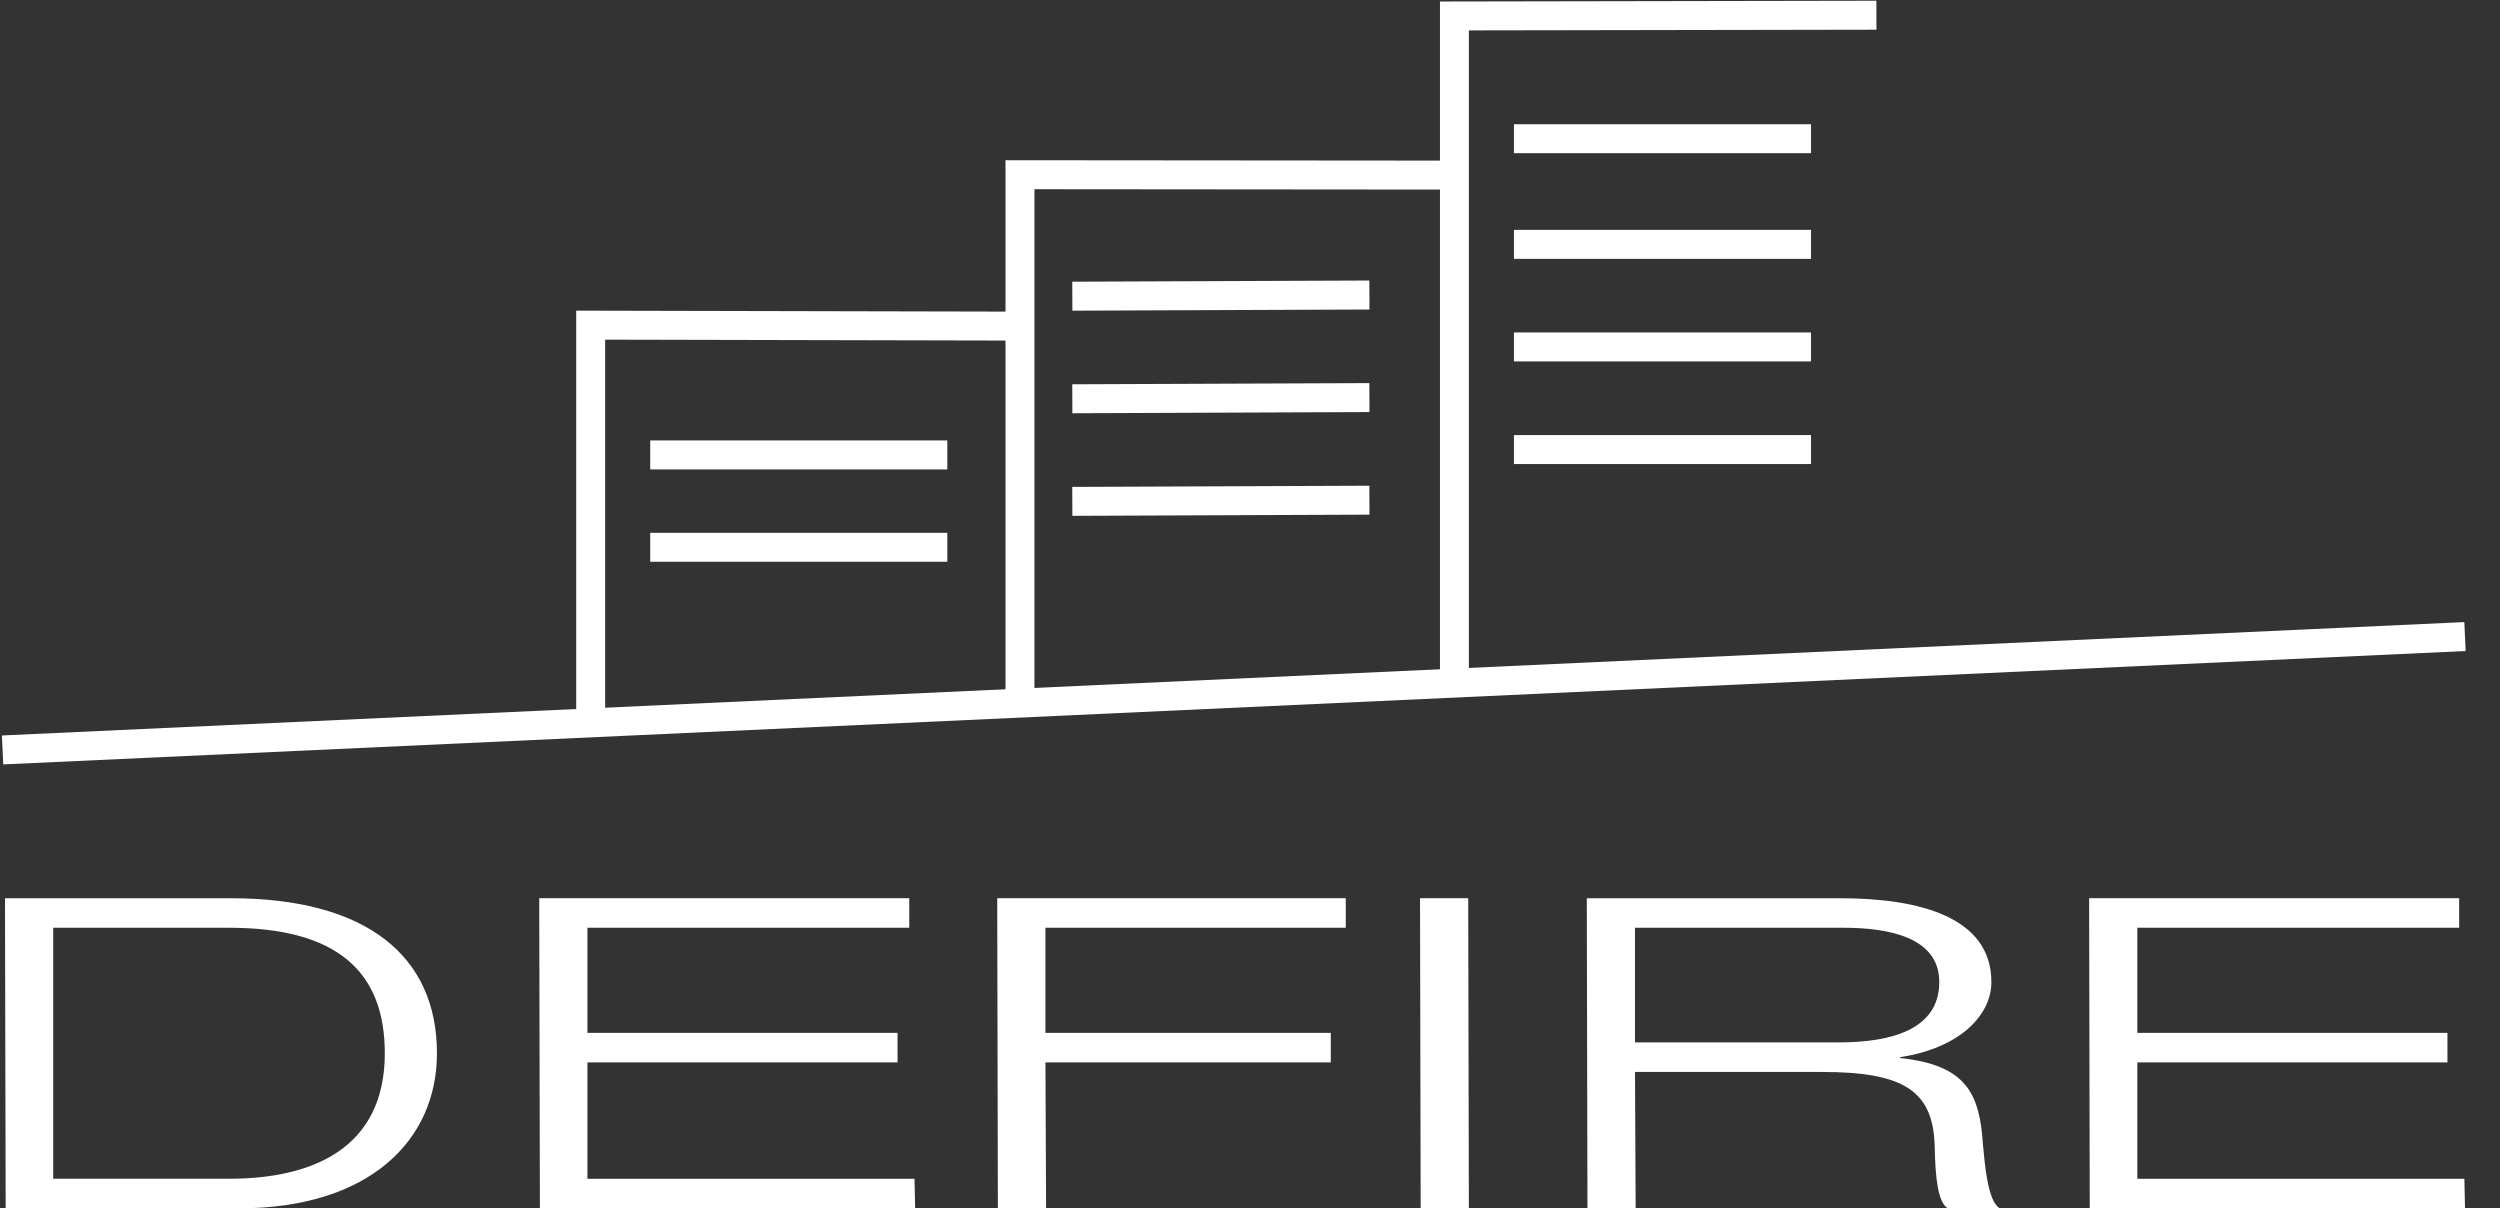 <?xml version="1.0" encoding="utf-8"?>
<!-- Generator: Adobe Illustrator 16.0.0, SVG Export Plug-In . SVG Version: 6.00 Build 0)  -->
<!DOCTYPE svg PUBLIC "-//W3C//DTD SVG 1.1//EN" "http://www.w3.org/Graphics/SVG/1.1/DTD/svg11.dtd">
<svg version="1.1" id="Layer_1" xmlns="http://www.w3.org/2000/svg" xmlns:xlink="http://www.w3.org/1999/xlink" x="0px" y="0px"
	 width="120px" height="58px" viewBox="0 0 120 58" enable-background="new 0 0 120 58" xml:space="preserve">
<rect x="0" y="0" width="120" height="58" fill="#333333" stroke="none"/>
<rect x="31.21" y="21.141" fill="#FFFFFF" width="14.261" height="1.391"/>
<rect x="31.21" y="25.575" fill="#FFFFFF" width="14.261" height="1.389"/>
<rect x="57.914" y="7.061" transform="matrix(-0.004 -1 1 -0.004 44.645 72.855)" fill="#FFFFFF" width="1.391" height="14.26"/>
<rect x="57.915" y="11.986" transform="matrix(-0.004 -1 1 -0.004 39.72 77.799)" fill="#FFFFFF" width="1.39" height="14.26"/>
<rect x="57.915" y="16.911" transform="matrix(-0.004 -1 1 -0.004 34.795 82.743)" fill="#FFFFFF" width="1.389" height="14.26"/>
<polygon fill="#FFFFFF" points="90.066,0.035 69.118,0.073 69.118,7.709 48.264,7.691 48.264,14.957 27.658,14.911 27.658,34.422 
	29.047,34.422 29.047,16.303 48.264,16.346 48.264,33.939 49.653,33.939 49.653,9.082 69.118,9.099 69.118,32.994 70.506,32.994 
	70.506,1.459 90.069,1.425 "/>
<rect x="72.669" y="5.964" fill="#FFFFFF" width="14.26" height="1.389"/>
<rect x="72.669" y="11.034" fill="#FFFFFF" width="14.26" height="1.391"/>
<rect x="72.669" y="15.958" fill="#FFFFFF" width="14.26" height="1.39"/>
<rect x="72.669" y="20.884" fill="#FFFFFF" width="14.26" height="1.39"/>
<g>
	<path fill="#FFFFFF" d="M2.554,44.532h8.443c5.161,0,7.474,2.085,7.474,6.024c0,4.566-3.47,6.024-7.474,6.024H2.554V44.532z
		 M0.272,58h11.195c6.254,0,9.506-3.253,9.506-7.443c0-4.669-3.377-7.441-9.881-7.441H0.239L0.272,58z M25.915,58h18.012
		l-0.031-1.419h-15.7v-5.586h14.886v-1.418H28.196v-5.045h15.448v-1.417H25.883L25.915,58z M47.898,58h2.314l-0.031-7.005h13.697
		v-1.418H50.181v-5.045h14.416v-1.417h-16.73L47.898,58z M68.192,58h2.313l-0.031-14.885h-2.313L68.192,58z M78.48,44.532h10.007
		c2.126,0,4.598,0.438,4.598,2.605c0,2.272-2.284,2.898-4.817,2.898H78.48V44.532z M76.198,58h2.313l-0.031-6.546h8.974
		c3.878,0,5.316,0.876,5.41,3.502c0.032,1.647,0.157,2.731,0.626,3.044h2.502c-0.594-0.334-0.72-2.147-0.813-3.086
		c-0.156-2.439-0.813-3.794-3.972-4.128v-0.043c2.878-0.437,4.379-2.021,4.379-3.605c0-3.127-3.472-4.022-7.254-4.022H76.166
		L76.198,58z M100.308,58h18.013l-0.031-1.419h-15.698v-5.586h14.885v-1.418h-14.885v-5.045h15.448v-1.417h-17.762L100.308,58z"/>
</g>
<rect x="58.545" y="-25.868" transform="matrix(-0.046 -0.999 0.999 -0.046 28.691 93.988)" fill="#FFFFFF" width="1.39" height="118.314"/>
</svg>
